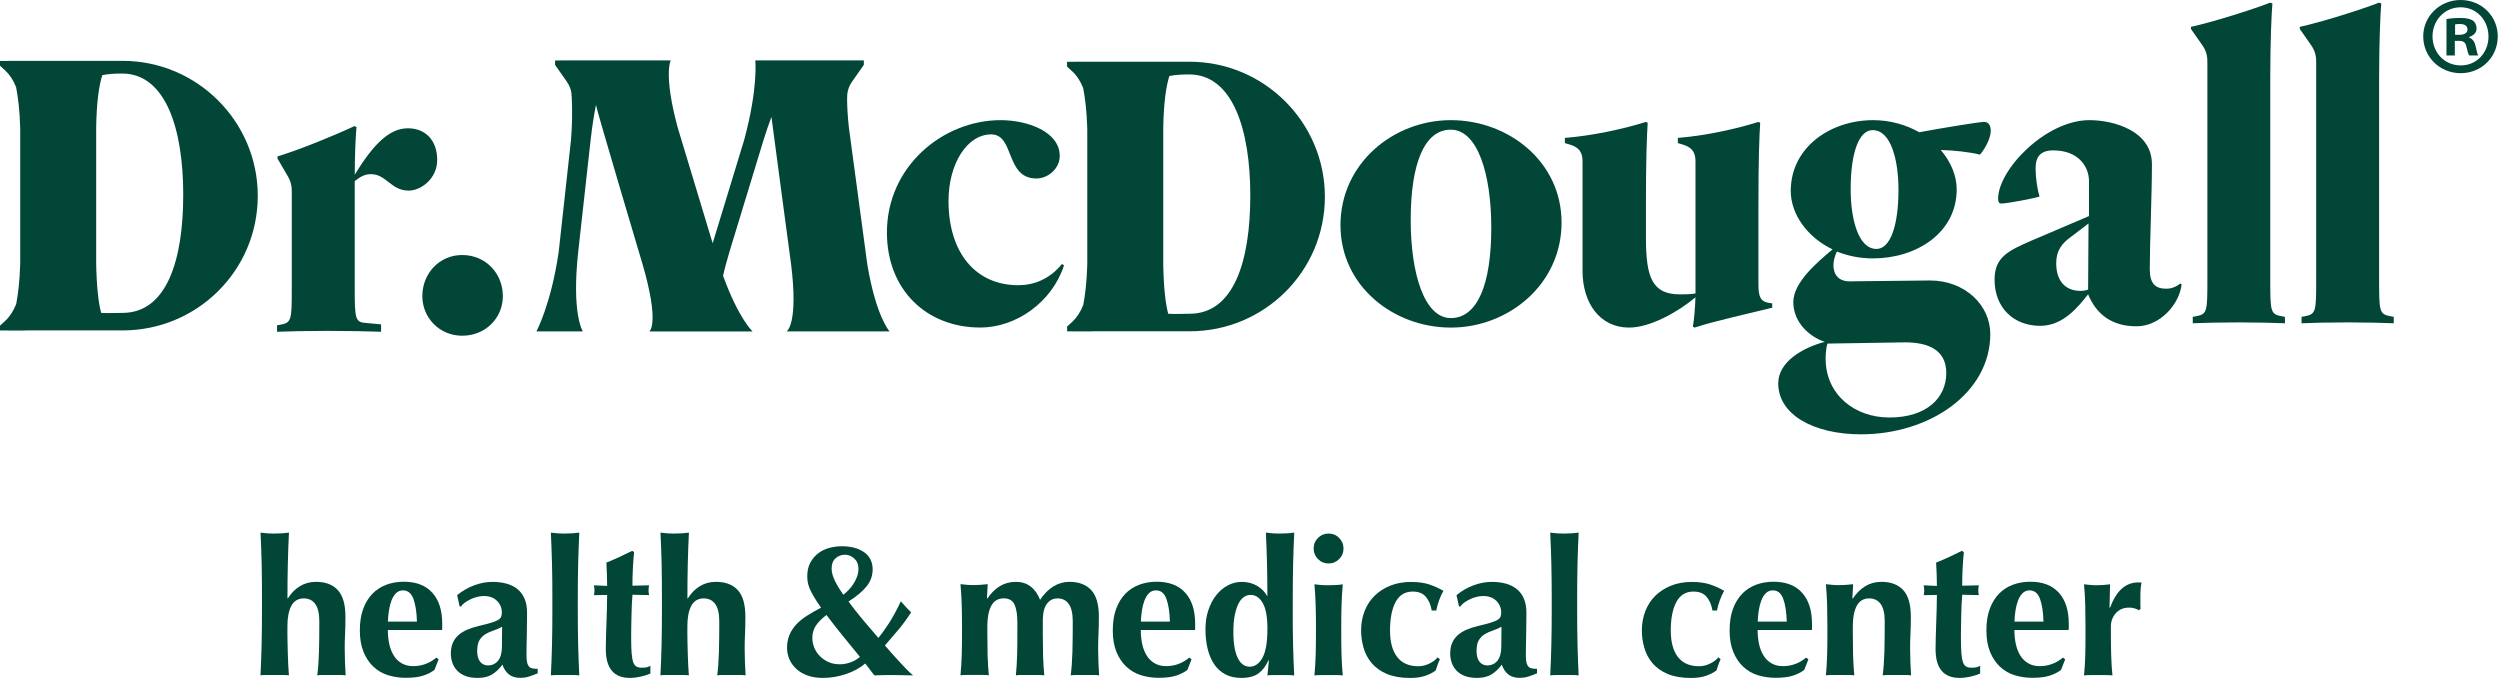<svg width="236" height="64" viewBox="0 0 236 64" fill="none" xmlns="http://www.w3.org/2000/svg">
<path d="M35.979 31.318C34.676 31.274 32.802 31.235 30.923 31.235C29.088 31.235 27.296 31.274 26.154 31.318V30.706L26.401 30.667C27.543 30.463 27.543 30.259 27.543 27.069V18.198C27.543 17.669 27.543 17.218 27.054 16.441L26.197 14.969V14.765C28.236 14.154 31.742 12.721 33.451 11.906L33.654 11.988C33.572 12.804 33.49 14.688 33.49 16.484C35.243 13.624 36.749 12.11 38.502 12.11C40.172 12.11 41.271 13.255 41.271 15.091C41.271 16.887 39.722 17.994 38.579 17.994C36.908 17.994 36.458 16.441 35.035 16.441C34.463 16.441 34.056 16.645 33.485 17.096V27.026C33.485 30.216 33.524 30.42 34.628 30.497L35.974 30.619V31.318H35.979Z" fill="#024638"/>
<path d="M47.47 27.958C47.47 29.997 45.852 31.692 43.63 31.692C41.484 31.692 39.867 29.992 39.867 27.958C39.867 25.807 41.484 24.073 43.63 24.073C45.852 24.073 47.47 25.812 47.47 27.958Z" fill="#024638"/>
<path d="M94.465 11.342C96.949 11.342 100.039 12.401 100.039 14.727C100.039 15.911 98.939 16.849 97.84 16.849C94.872 16.849 95.806 12.687 93.569 12.687C91.288 12.687 89.54 15.46 89.54 18.97C89.54 23.865 92.102 26.924 96.131 26.924C97.593 26.924 99.099 26.351 100.242 24.923L100.445 25.045C99.307 28.555 95.889 30.92 92.552 30.92C87.424 30.92 83.725 27.331 83.725 21.947C83.725 15.707 89.013 11.342 94.465 11.342Z" fill="#024638"/>
<path d="M147.411 21.01C147.411 26.841 142.409 30.924 136.957 30.924C131.548 30.924 126.541 27.006 126.541 21.257C126.541 15.426 131.543 11.342 136.957 11.342C142.404 11.342 147.411 15.261 147.411 21.01ZM140.777 21.5C140.777 16.402 139.475 12.241 136.952 12.241C134.468 12.241 133.17 15.421 133.17 20.767C133.17 25.865 134.473 30.026 136.952 30.026C139.475 30.026 140.777 26.846 140.777 21.5Z" fill="#024638"/>
<path d="M159.972 30.924L159.808 30.842C159.929 30.109 160.011 29.211 160.05 28.07C158.384 29.458 155.779 30.924 153.784 30.924C151.019 30.924 149.392 28.599 149.392 25.579V15.3C149.392 14.605 149.271 13.955 148.133 13.629L147.726 13.508V13.018C150.331 12.814 153.3 12.163 155.377 11.508L155.542 11.59C155.459 12.935 155.377 14.974 155.377 19.3V22.442C155.377 26.234 155.987 27.788 158.592 27.788C158.878 27.788 159.609 27.788 160.055 27.705V15.3C160.055 14.605 159.934 13.955 158.796 13.629L158.389 13.508V13.018C160.994 12.814 163.924 12.163 165.996 11.508L166.161 11.59C166.079 12.935 165.996 14.974 165.996 19.3V26.846C165.996 28.031 166.2 28.477 167.013 28.599L167.299 28.638V29.046C165.178 29.58 161.803 30.313 159.972 30.924Z" fill="#024638"/>
<path d="M175.676 41C171.241 41 167.865 39.164 167.865 36.188C167.865 34.187 170.103 32.842 172.258 32.27C170.873 31.823 169.289 30.473 169.289 28.516C169.289 26.681 171.488 24.802 172.994 23.539C170.592 22.398 169.047 20.194 169.047 18.033C169.047 13.872 172.829 11.342 176.819 11.342C178.446 11.342 179.952 11.789 181.172 12.483C183.371 12.076 186.949 11.503 187.235 11.503C187.763 11.503 187.927 11.872 187.927 12.357C187.927 13.008 187.438 13.989 186.91 14.6C186.015 14.358 184.426 14.193 183.206 14.154C184.141 15.256 184.712 16.562 184.712 17.868C184.712 22.029 180.848 24.394 176.819 24.394C175.56 24.394 174.417 24.151 173.4 23.743C173.197 24.19 173.076 24.642 173.076 25.049C173.076 25.948 173.604 26.559 174.582 26.559L182.189 26.477C185.487 26.477 187.884 28.803 187.884 31.536C187.879 37.086 182.184 41 175.676 41ZM172.504 32.435C172.383 32.881 172.34 33.372 172.34 33.862C172.34 37.246 175.066 39.412 178.359 39.412C181.899 39.412 183.729 37.538 183.729 35.212C183.729 32.969 181.937 32.318 179.821 32.318L172.504 32.435ZM179.216 17.912C179.216 15.139 178.524 12.284 176.775 12.284C175.516 12.284 174.703 14.324 174.703 17.873C174.703 20.607 175.395 23.5 177.143 23.5C178.402 23.5 179.216 21.418 179.216 17.912Z" fill="#024638"/>
<path d="M191.748 22.724L197.201 20.398V17.096C197.201 15.751 196.223 14.197 193.826 14.197C192.644 14.197 192.16 14.77 192.16 15.911C192.16 16.81 192.324 17.829 192.528 18.562C191.956 18.728 189.516 19.213 188.906 19.213C188.741 19.213 188.62 19.092 188.62 18.766C188.62 16.033 193.094 11.342 197.244 11.342C199.564 11.342 203.142 12.362 203.142 15.504C203.142 18.359 202.939 22.928 202.939 25.418C202.939 26.724 203.428 27.254 204.484 27.254C205.094 27.254 205.501 27.011 205.825 26.763L205.946 26.846C205.743 28.681 203.951 30.803 201.675 30.803C199.273 30.803 197.85 29.58 197.118 27.783C196.184 28.968 194.76 30.759 192.6 30.759C190.078 30.759 188.286 29.046 188.286 26.394C188.286 24.277 189.588 23.666 191.748 22.724ZM195.448 22.398C194.673 22.971 194.106 23.622 194.106 24.846C194.106 26.598 195.041 27.458 196.387 27.458C196.673 27.458 196.876 27.419 197.118 27.336L197.157 21.097L195.448 22.398Z" fill="#024638"/>
<path d="M215.703 30.517C214.807 30.478 213.098 30.434 211.35 30.434C209.641 30.434 207.892 30.473 206.997 30.517V29.905L207.239 29.866C208.377 29.662 208.377 29.458 208.377 26.278V6.001C208.377 5.472 208.377 4.943 207.888 4.249L206.827 2.738V2.535C208.861 2.088 212.522 0.942 214.313 0.248L214.517 0.33C214.435 1.185 214.313 3.962 214.313 7.307V26.278C214.313 29.458 214.313 29.662 215.451 29.866L215.694 29.905L215.703 30.517Z" fill="#024638"/>
<path d="M225.974 30.517C225.078 30.478 223.369 30.434 221.621 30.434C219.911 30.434 218.163 30.473 217.267 30.517V29.905L217.51 29.866C218.647 29.662 218.648 29.458 218.648 26.278V6.001C218.648 5.472 218.647 4.943 218.158 4.249L217.103 2.738V2.535C219.137 2.088 222.797 0.942 224.589 0.248L224.792 0.33C224.71 1.185 224.589 3.962 224.589 7.307V26.278C224.589 29.458 224.589 29.662 225.727 29.866L225.969 29.905V30.517H225.974Z" fill="#024638"/>
<path d="M235.789 3.433C235.789 5.38 234.264 6.909 232.284 6.909C230.322 6.909 228.753 5.38 228.753 3.433C228.753 1.529 230.318 0 232.284 0C234.264 0 235.789 1.529 235.789 3.433ZM229.63 3.433C229.63 4.962 230.758 6.176 232.303 6.176C233.804 6.176 234.913 4.962 234.913 3.452C234.913 1.923 233.804 0.689 232.284 0.689C230.758 0.689 229.63 1.928 229.63 3.433ZM231.741 5.234H230.947V1.801C231.262 1.738 231.698 1.695 232.264 1.695C232.913 1.695 233.204 1.801 233.455 1.947C233.644 2.093 233.789 2.365 233.789 2.7C233.789 3.078 233.499 3.37 233.078 3.496V3.54C233.412 3.666 233.601 3.918 233.702 4.375C233.809 4.899 233.867 5.108 233.954 5.234H233.097C232.99 5.108 232.932 4.792 232.826 4.399C232.763 4.02 232.555 3.855 232.114 3.855H231.736V5.234H231.741ZM231.761 3.287H232.138C232.579 3.287 232.932 3.141 232.932 2.787C232.932 2.471 232.705 2.263 232.201 2.263C231.993 2.263 231.848 2.282 231.761 2.306V3.287Z" fill="#024638"/>
<path d="M74.263 31.284H83.976C83.976 31.284 82.708 29.924 81.875 24.972L80.136 12.051C80.025 11.041 79.977 10.182 79.967 9.449C79.967 8.91 79.967 8.371 80.466 7.662L81.546 6.123V5.7C81.216 5.7 80.819 5.7 80.504 5.7H71.299C71.299 5.7 71.59 8.269 70.248 13.217L67.275 22.966L63.977 12.046C62.636 7.099 63.29 5.7 63.324 5.7H53.46C53.455 5.7 53.445 5.7 53.441 5.7C53.068 5.71 52.782 5.7 52.399 5.71V6.128L53.479 7.667C53.775 8.089 53.896 8.453 53.944 8.788C53.959 8.973 53.968 9.162 53.978 9.366C53.978 9.395 53.978 9.424 53.978 9.454L53.983 9.449C54.026 10.493 54.022 11.75 53.901 13.221L52.738 23.802C52.012 28.749 50.637 31.284 50.637 31.284H55.024C55.024 31.284 53.934 29.696 54.588 23.729L55.75 13.265C55.895 11.944 56.075 10.847 56.259 9.905C56.365 10.546 60.646 24.904 60.646 24.904C62.312 30.609 61.3 31.289 61.3 31.289H71.047C71.047 31.289 69.745 30.119 68.258 26.035C68.403 25.355 68.621 24.598 68.873 23.729L72.064 13.265C72.316 12.435 72.573 11.716 72.825 11.037C72.858 11.376 74.674 24.904 74.674 24.904C75.386 30.604 74.263 31.284 74.263 31.284Z" fill="#024638"/>
<path d="M112.299 5.827C111.65 5.827 105.864 5.827 103.002 5.827C102.997 5.827 102.992 5.827 102.992 5.827C102.818 5.827 102.111 5.827 101.835 5.827C101.825 5.827 101.811 5.827 101.801 5.827C101.554 5.827 101.409 5.827 101.409 5.827C101.409 5.827 101.409 5.831 101.414 5.831C101.157 5.831 100.867 5.831 100.731 5.831V6.288L101.215 6.73C101.632 7.108 101.99 7.642 102.251 8.313C102.435 9.25 102.59 10.493 102.639 12.143V24.996C102.59 26.622 102.44 27.851 102.261 28.778C102 29.458 101.636 29.997 101.22 30.381L100.736 30.823V31.279C100.963 31.279 101.656 31.279 101.84 31.284C102.111 31.284 102.823 31.284 102.997 31.284C103.065 31.284 103.113 31.274 103.172 31.274C106.087 31.274 111.67 31.274 112.304 31.274C119.335 31.274 125.069 25.637 125.069 18.567C125.064 11.541 119.33 5.827 112.299 5.827ZM112.299 29.618C111.578 29.618 110.895 29.657 110.28 29.618C110.028 28.681 109.849 27.176 109.81 24.918V12.178C109.844 9.624 110.101 8.079 110.387 7.176C110.929 7.065 111.539 7.026 112.261 7.026C116.372 7.026 118.028 12.25 118.028 18.451C118.033 24.695 116.449 29.618 112.299 29.618Z" fill="#024638"/>
<path d="M11.568 5.744C10.919 5.744 5.133 5.744 2.271 5.744C2.266 5.744 2.261 5.744 2.261 5.744C2.087 5.744 1.38 5.744 1.104 5.744C1.094 5.744 1.08 5.744 1.07 5.744C0.823 5.744 0.678 5.744 0.678 5.744C0.678 5.744 0.678 5.749 0.683 5.749C0.426 5.749 0.136 5.749 0 5.749V6.205L0.484 6.647C0.901 7.026 1.259 7.56 1.52 8.23C1.705 9.167 1.859 10.41 1.908 12.061V24.913C1.859 26.54 1.709 27.768 1.53 28.696C1.264 29.376 0.901 29.919 0.484 30.298L0 30.74V31.196C0.228 31.196 0.92 31.196 1.104 31.201C1.375 31.201 2.087 31.201 2.261 31.201C2.329 31.201 2.378 31.192 2.436 31.192C5.351 31.192 10.934 31.192 11.568 31.192C18.599 31.192 24.333 25.554 24.333 18.485C24.333 11.454 18.599 5.744 11.568 5.744ZM11.568 29.536C10.847 29.536 10.164 29.575 9.549 29.536C9.297 28.599 9.118 27.093 9.079 24.836V12.095C9.113 9.541 9.37 7.997 9.656 7.094C10.198 6.982 10.808 6.943 11.53 6.943C15.641 6.943 17.297 12.168 17.297 18.368C17.302 24.612 15.713 29.536 11.568 29.536Z" fill="#024638"/>
<path d="M24.701 53.245C24.677 52.269 24.643 51.279 24.594 50.278C24.749 50.303 24.943 50.322 25.185 50.342C25.422 50.361 25.674 50.366 25.936 50.366C26.197 50.366 26.449 50.356 26.686 50.342C26.924 50.322 27.122 50.303 27.277 50.278C27.229 51.279 27.195 52.269 27.171 53.245C27.146 54.221 27.137 55.294 27.137 56.464L27.171 56.498C27.48 55.998 27.858 55.61 28.304 55.338C28.749 55.066 29.258 54.925 29.829 54.925C30.72 54.925 31.408 55.182 31.887 55.702C32.366 56.221 32.609 57.057 32.609 58.212C32.609 58.819 32.599 59.358 32.575 59.819C32.55 60.286 32.541 60.747 32.541 61.213C32.541 61.596 32.55 62.009 32.565 62.456C32.584 62.903 32.604 63.335 32.628 63.752C32.473 63.728 32.274 63.718 32.037 63.718C31.8 63.718 31.548 63.718 31.287 63.718C31.025 63.718 30.773 63.718 30.536 63.718C30.299 63.718 30.1 63.728 29.95 63.752C30.032 63.131 30.086 62.403 30.11 61.563C30.134 60.723 30.144 59.761 30.144 58.674C30.144 57.921 30.018 57.372 29.761 57.018C29.505 56.668 29.146 56.489 28.681 56.489C28.149 56.489 27.756 56.722 27.505 57.188C27.253 57.654 27.132 58.295 27.132 59.12V59.834C27.132 59.999 27.137 60.242 27.142 60.557C27.146 60.873 27.156 61.218 27.166 61.596C27.175 61.97 27.19 62.354 27.209 62.742C27.229 63.131 27.248 63.466 27.272 63.752C27.117 63.728 26.919 63.718 26.681 63.718C26.444 63.718 26.192 63.718 25.931 63.718C25.669 63.718 25.418 63.718 25.18 63.718C24.943 63.718 24.745 63.728 24.59 63.752C24.638 62.786 24.672 61.815 24.696 60.839C24.72 59.863 24.73 58.79 24.73 57.62V56.459C24.735 55.299 24.72 54.226 24.701 53.245Z" fill="#024638"/>
<path d="M36.613 59.489C36.613 59.965 36.662 60.412 36.754 60.829C36.85 61.247 36.996 61.606 37.189 61.912C37.388 62.218 37.635 62.456 37.94 62.626C38.245 62.796 38.599 62.883 39.001 62.883C39.819 62.883 40.55 62.616 41.194 62.077L41.407 62.237L41.015 63.238C40.719 63.466 40.361 63.645 39.945 63.782C39.528 63.917 38.981 63.985 38.303 63.985C37.722 63.985 37.165 63.903 36.642 63.743C36.119 63.582 35.659 63.315 35.262 62.946C34.865 62.577 34.55 62.111 34.318 61.543C34.086 60.975 33.969 60.3 33.969 59.514C33.969 58.737 34.071 58.067 34.279 57.494C34.487 56.921 34.778 56.445 35.146 56.061C35.514 55.678 35.95 55.396 36.458 55.202C36.962 55.013 37.514 54.915 38.109 54.915C39.286 54.915 40.187 55.26 40.812 55.955C41.436 56.644 41.746 57.625 41.746 58.887V59.261C41.746 59.368 41.741 59.441 41.727 59.475H36.613V59.489ZM39.359 58.683C39.335 57.79 39.223 57.076 39.029 56.537C38.831 56.003 38.502 55.731 38.042 55.731C37.78 55.731 37.562 55.823 37.383 55.998C37.204 56.178 37.063 56.406 36.957 56.688C36.85 56.969 36.768 57.285 36.715 57.635C36.662 57.989 36.628 58.334 36.618 58.678H39.359V58.683Z" fill="#024638"/>
<path d="M43.155 56.178C43.654 55.775 44.191 55.464 44.768 55.251C45.344 55.037 45.92 54.93 46.487 54.93C46.961 54.93 47.397 54.983 47.799 55.09C48.196 55.197 48.54 55.367 48.835 55.6C49.126 55.833 49.353 56.134 49.513 56.503C49.673 56.872 49.755 57.319 49.755 57.843C49.755 58.606 49.746 59.315 49.731 59.96C49.712 60.611 49.702 61.257 49.702 61.903C49.702 62.189 49.721 62.412 49.765 62.572C49.809 62.733 49.872 62.854 49.954 62.941C50.036 63.024 50.148 63.078 50.283 63.102C50.419 63.126 50.578 63.136 50.758 63.136V63.563C50.414 63.704 50.123 63.816 49.886 63.883C49.649 63.956 49.392 63.99 49.121 63.99C48.68 63.99 48.322 63.883 48.051 63.67C47.775 63.456 47.567 63.145 47.426 62.742C47.15 63.126 46.835 63.427 46.472 63.655C46.109 63.883 45.654 63.995 45.107 63.995C44.656 63.995 44.269 63.937 43.949 63.816C43.63 63.694 43.363 63.529 43.155 63.306C42.947 63.082 42.797 62.835 42.7 62.553C42.603 62.272 42.56 61.99 42.56 61.703C42.56 61.31 42.623 60.97 42.748 60.684C42.874 60.397 43.053 60.154 43.281 59.951C43.514 59.747 43.789 59.577 44.109 59.441C44.429 59.305 44.792 59.188 45.199 59.091C45.697 58.97 46.094 58.868 46.385 58.78C46.676 58.693 46.894 58.601 47.034 58.513C47.174 58.426 47.271 58.324 47.31 58.217C47.353 58.11 47.373 57.979 47.373 57.824C47.373 57.397 47.223 57.028 46.918 56.722C46.613 56.416 46.196 56.265 45.659 56.265C45.455 56.265 45.247 56.294 45.034 56.348C44.821 56.401 44.618 56.474 44.419 56.571C44.221 56.668 44.046 56.77 43.886 56.882C43.727 56.994 43.605 57.12 43.518 57.251H43.388L43.155 56.178ZM47.383 61.043C47.383 60.528 47.387 60.14 47.392 59.873C47.397 59.606 47.402 59.368 47.402 59.164C47.15 59.305 46.889 59.421 46.608 59.514C46.327 59.601 46.075 59.718 45.843 59.853C45.61 59.989 45.421 60.179 45.271 60.417C45.121 60.655 45.048 60.999 45.048 61.456C45.048 61.898 45.141 62.233 45.325 62.466C45.509 62.699 45.755 62.815 46.065 62.815C46.458 62.815 46.777 62.665 47.019 62.369C47.261 62.068 47.383 61.626 47.383 61.043Z" fill="#024638"/>
<path d="M52.109 53.245C52.084 52.269 52.051 51.279 52.002 50.278C52.157 50.303 52.351 50.322 52.593 50.342C52.83 50.361 53.082 50.366 53.343 50.366C53.605 50.366 53.857 50.356 54.094 50.342C54.331 50.322 54.53 50.303 54.685 50.278C54.636 51.279 54.603 52.269 54.578 53.245C54.554 54.221 54.544 55.294 54.544 56.464V57.625C54.544 58.795 54.554 59.868 54.578 60.844C54.603 61.82 54.636 62.796 54.685 63.757C54.53 63.733 54.336 63.723 54.094 63.723C53.857 63.723 53.605 63.723 53.343 63.723C53.082 63.723 52.83 63.723 52.593 63.723C52.356 63.723 52.157 63.733 52.002 63.757C52.051 62.791 52.084 61.82 52.109 60.844C52.133 59.868 52.143 58.795 52.143 57.625V56.464C52.148 55.299 52.133 54.226 52.109 53.245Z" fill="#024638"/>
<path d="M61.222 55.731C61.222 55.886 61.241 56.037 61.275 56.178L59.706 56.144C59.682 56.416 59.663 56.731 59.644 57.091C59.624 57.45 59.614 57.814 59.61 58.183C59.605 58.552 59.6 58.911 59.59 59.256C59.585 59.601 59.581 59.892 59.581 60.135C59.581 60.757 59.595 61.257 59.624 61.635C59.653 62.019 59.706 62.31 59.774 62.509C59.847 62.713 59.949 62.849 60.079 62.922C60.21 62.995 60.375 63.029 60.578 63.029C60.806 63.029 60.97 63.014 61.077 62.985C61.183 62.956 61.29 62.912 61.396 62.849V63.582C61.159 63.689 60.864 63.786 60.505 63.869C60.147 63.951 59.798 63.995 59.455 63.995C57.944 63.995 57.188 63.087 57.188 61.276C57.188 60.931 57.193 60.538 57.208 60.106C57.217 59.669 57.232 59.222 57.251 58.766C57.271 58.309 57.285 57.853 57.295 57.406C57.305 56.96 57.314 56.547 57.314 56.163L56.065 56.183C56.099 56.042 56.118 55.891 56.118 55.736C56.118 55.595 56.099 55.43 56.065 55.255L57.314 55.309C57.314 54.94 57.309 54.595 57.295 54.27C57.285 53.949 57.266 53.561 57.242 53.109C57.658 52.944 58.07 52.764 58.472 52.58C58.873 52.395 59.28 52.201 59.682 51.997L59.861 52.123C59.837 52.313 59.818 52.536 59.798 52.794C59.779 53.051 59.764 53.318 59.745 53.6C59.726 53.881 59.716 54.168 59.711 54.459C59.706 54.75 59.702 55.027 59.702 55.289L61.27 55.255C61.241 55.43 61.222 55.59 61.222 55.731Z" fill="#024638"/>
<path d="M62.457 53.245C62.433 52.269 62.399 51.279 62.35 50.278C62.505 50.303 62.699 50.322 62.941 50.342C63.178 50.361 63.43 50.366 63.692 50.366C63.953 50.366 64.205 50.356 64.442 50.342C64.68 50.322 64.878 50.303 65.033 50.278C64.985 51.279 64.951 52.269 64.926 53.245C64.902 54.221 64.892 55.294 64.892 56.464L64.926 56.498C65.236 55.998 65.614 55.61 66.06 55.338C66.505 55.066 67.013 54.925 67.585 54.925C68.476 54.925 69.163 55.182 69.643 55.702C70.122 56.221 70.364 57.057 70.364 58.212C70.364 58.819 70.355 59.358 70.331 59.819C70.306 60.286 70.297 60.747 70.297 61.213C70.297 61.596 70.306 62.009 70.321 62.456C70.34 62.903 70.36 63.335 70.384 63.752C70.229 63.728 70.03 63.718 69.793 63.718C69.556 63.718 69.304 63.718 69.043 63.718C68.781 63.718 68.529 63.718 68.292 63.718C68.055 63.718 67.856 63.728 67.706 63.752C67.788 63.131 67.841 62.403 67.866 61.563C67.89 60.723 67.9 59.761 67.9 58.674C67.9 57.921 67.774 57.372 67.517 57.018C67.26 56.668 66.902 56.489 66.437 56.489C65.905 56.489 65.512 56.722 65.261 57.188C65.009 57.654 64.888 58.295 64.888 59.12V59.834C64.888 59.999 64.892 60.242 64.897 60.557C64.902 60.873 64.912 61.218 64.922 61.596C64.931 61.97 64.946 62.354 64.965 62.742C64.985 63.131 65.004 63.466 65.028 63.752C64.873 63.728 64.675 63.718 64.437 63.718C64.2 63.718 63.948 63.718 63.687 63.718C63.425 63.718 63.173 63.718 62.936 63.718C62.699 63.718 62.5 63.728 62.346 63.752C62.394 62.786 62.428 61.815 62.452 60.839C62.476 59.863 62.486 58.79 62.486 57.62V56.459C62.491 55.299 62.476 54.226 62.457 53.245Z" fill="#024638"/>
<path d="M81.681 62.636C81.149 63.078 80.524 63.413 79.817 63.645C79.11 63.879 78.398 63.995 77.686 63.995C77.129 63.995 76.635 63.917 76.214 63.762C75.793 63.607 75.439 63.398 75.154 63.126C74.868 62.859 74.655 62.553 74.51 62.213C74.369 61.873 74.297 61.524 74.297 61.169C74.297 60.703 74.374 60.29 74.529 59.926C74.684 59.562 74.902 59.232 75.178 58.936C75.459 58.639 75.798 58.363 76.195 58.115C76.592 57.863 77.028 57.615 77.507 57.363C77.125 56.828 76.815 56.328 76.573 55.867C76.33 55.411 76.204 54.93 76.204 54.425C76.204 53.901 76.301 53.459 76.5 53.099C76.698 52.74 76.95 52.449 77.26 52.216C77.57 51.983 77.919 51.818 78.311 51.716C78.703 51.614 79.095 51.565 79.488 51.565C79.904 51.565 80.287 51.614 80.64 51.706C80.994 51.798 81.299 51.939 81.56 52.119C81.822 52.298 82.025 52.522 82.165 52.798C82.306 53.07 82.379 53.391 82.379 53.745C82.379 54.328 82.195 54.857 81.826 55.328C81.459 55.799 80.882 56.285 80.098 56.785C80.548 57.392 81.008 57.974 81.473 58.528C81.938 59.081 82.417 59.645 82.916 60.218C83.226 59.849 83.565 59.378 83.933 58.805C84.301 58.232 84.669 57.552 85.037 56.765C85.202 56.955 85.366 57.139 85.526 57.309C85.686 57.484 85.85 57.644 86.015 57.8C85.623 58.407 85.221 58.955 84.809 59.446C84.398 59.936 83.972 60.431 83.536 60.931C83.725 61.16 83.933 61.398 84.16 61.645C84.388 61.898 84.616 62.15 84.848 62.407C85.081 62.665 85.313 62.912 85.546 63.15C85.778 63.388 85.996 63.592 86.194 63.757C85.754 63.748 85.362 63.738 85.018 63.733C84.674 63.728 84.335 63.723 84.001 63.723C83.763 63.723 83.521 63.728 83.279 63.733C83.037 63.738 82.79 63.748 82.538 63.757L81.681 62.636ZM76.684 60.222C76.684 60.519 76.742 60.815 76.853 61.106C76.965 61.398 77.134 61.664 77.362 61.902C77.589 62.14 77.861 62.335 78.18 62.485C78.5 62.636 78.863 62.708 79.27 62.708C79.628 62.708 79.977 62.645 80.311 62.519C80.65 62.393 80.94 62.223 81.178 62.009C80.645 61.354 80.112 60.698 79.58 60.053C79.052 59.402 78.529 58.737 78.02 58.057C77.604 58.368 77.275 58.693 77.037 59.033C76.805 59.373 76.684 59.766 76.684 60.222ZM78.505 53.658C78.505 54.027 78.616 54.43 78.834 54.867C79.052 55.304 79.313 55.726 79.609 56.144C79.749 56.037 79.904 55.901 80.074 55.731C80.238 55.566 80.393 55.372 80.538 55.158C80.684 54.944 80.8 54.712 80.897 54.459C80.994 54.206 81.037 53.944 81.037 53.672C81.037 53.279 80.906 52.964 80.645 52.726C80.383 52.488 80.093 52.366 79.773 52.366C79.43 52.366 79.129 52.478 78.882 52.697C78.631 52.92 78.505 53.24 78.505 53.658Z" fill="#024638"/>
<path d="M93.211 56.498C93.545 55.998 93.932 55.61 94.378 55.338C94.823 55.066 95.332 54.925 95.903 54.925C96.436 54.925 96.901 55.071 97.283 55.362C97.671 55.653 97.971 56.076 98.184 56.624C98.542 56.076 98.959 55.658 99.433 55.362C99.908 55.071 100.411 54.925 100.949 54.925C101.84 54.925 102.527 55.182 103.012 55.702C103.491 56.221 103.733 57.057 103.733 58.212C103.733 58.819 103.723 59.358 103.699 59.819C103.675 60.285 103.665 60.747 103.665 61.213C103.665 61.596 103.675 62.009 103.69 62.456C103.709 62.903 103.728 63.335 103.753 63.752C103.598 63.728 103.404 63.718 103.167 63.718C102.929 63.718 102.678 63.718 102.416 63.718C102.155 63.718 101.903 63.718 101.665 63.718C101.428 63.718 101.23 63.728 101.075 63.752C101.157 63.131 101.21 62.403 101.235 61.562C101.259 60.722 101.268 59.761 101.268 58.673C101.268 57.921 101.143 57.372 100.896 57.018C100.644 56.668 100.295 56.489 99.845 56.489C99.559 56.489 99.327 56.556 99.143 56.688C98.959 56.819 98.813 56.989 98.707 57.197C98.6 57.406 98.528 57.63 98.494 57.867C98.46 58.105 98.441 58.334 98.441 58.547V59.834C98.441 60.562 98.45 61.247 98.465 61.893C98.484 62.538 98.523 63.155 98.581 63.752C98.426 63.728 98.232 63.718 98 63.718C97.767 63.718 97.516 63.718 97.24 63.718C96.968 63.718 96.717 63.718 96.489 63.718C96.261 63.718 96.068 63.728 95.898 63.752C95.956 63.155 95.995 62.538 96.014 61.893C96.034 61.247 96.039 60.562 96.039 59.834V58.742C96.039 58.028 95.951 57.469 95.772 57.076C95.593 56.683 95.254 56.484 94.755 56.484C94.223 56.484 93.831 56.717 93.579 57.183C93.327 57.649 93.206 58.29 93.206 59.115V59.829C93.206 60.557 93.216 61.242 93.23 61.888C93.249 62.534 93.288 63.15 93.346 63.748C93.191 63.723 92.998 63.714 92.765 63.714C92.533 63.714 92.281 63.714 92.005 63.714C91.729 63.714 91.482 63.714 91.254 63.714C91.027 63.714 90.833 63.723 90.668 63.748C90.727 63.15 90.765 62.534 90.785 61.888C90.804 61.242 90.814 60.557 90.814 59.829V59.115C90.814 58.387 90.804 57.707 90.785 57.066C90.765 56.43 90.727 55.789 90.668 55.144C90.882 55.168 91.095 55.187 91.303 55.207C91.511 55.226 91.724 55.231 91.937 55.231C92.15 55.231 92.363 55.221 92.572 55.207C92.78 55.187 93.002 55.168 93.24 55.144L93.167 56.484H93.211V56.498Z" fill="#024638"/>
<path d="M107.69 59.489C107.69 59.965 107.738 60.412 107.83 60.829C107.927 61.247 108.072 61.606 108.266 61.912C108.464 62.218 108.711 62.456 109.016 62.626C109.321 62.796 109.675 62.883 110.077 62.883C110.895 62.883 111.626 62.616 112.27 62.077L112.484 62.237L112.091 63.238C111.796 63.466 111.438 63.645 111.021 63.782C110.605 63.917 110.058 63.985 109.38 63.985C108.798 63.985 108.242 63.903 107.719 63.743C107.196 63.582 106.736 63.315 106.339 62.946C105.941 62.577 105.627 62.111 105.394 61.543C105.162 60.975 105.046 60.3 105.046 59.514C105.046 58.737 105.147 58.067 105.356 57.494C105.564 56.921 105.854 56.445 106.222 56.061C106.59 55.678 107.026 55.396 107.535 55.202C108.038 55.013 108.59 54.915 109.186 54.915C110.363 54.915 111.263 55.26 111.888 55.955C112.513 56.644 112.823 57.625 112.823 58.887V59.261C112.823 59.368 112.818 59.441 112.803 59.475H107.69V59.489ZM110.44 58.683C110.416 57.79 110.304 57.076 110.111 56.537C109.917 55.998 109.583 55.731 109.123 55.731C108.861 55.731 108.644 55.823 108.464 55.998C108.285 56.178 108.145 56.406 108.038 56.688C107.932 56.969 107.849 57.285 107.796 57.635C107.743 57.989 107.709 58.334 107.699 58.678H110.44V58.683Z" fill="#024638"/>
<path d="M122.033 57.63C122.033 58.8 122.042 59.873 122.066 60.849C122.091 61.825 122.125 62.801 122.173 63.762C122.018 63.738 121.819 63.728 121.582 63.728C121.345 63.728 121.093 63.728 120.832 63.728C120.594 63.728 120.367 63.728 120.144 63.728C119.926 63.728 119.757 63.738 119.636 63.762C119.645 63.738 119.66 63.66 119.669 63.529C119.679 63.398 119.694 63.247 119.713 63.082C119.732 62.917 119.747 62.762 119.757 62.616C119.766 62.475 119.776 62.383 119.776 62.349L119.742 62.315C119.514 62.849 119.209 63.267 118.817 63.558C118.425 63.849 117.883 63.995 117.195 63.995C116.59 63.995 116.072 63.879 115.645 63.646C115.219 63.413 114.866 63.087 114.595 62.67C114.323 62.252 114.12 61.762 113.989 61.203C113.859 60.645 113.796 60.043 113.796 59.397C113.796 58.751 113.883 58.159 114.062 57.62C114.241 57.076 114.483 56.605 114.793 56.207C115.103 55.809 115.466 55.493 115.888 55.27C116.309 55.042 116.759 54.93 117.234 54.93C117.766 54.93 118.246 55.056 118.672 55.304C119.093 55.556 119.408 55.872 119.606 56.251H119.64C119.64 55.178 119.631 54.168 119.606 53.221C119.582 52.274 119.548 51.293 119.5 50.278C119.655 50.303 119.849 50.322 120.086 50.342C120.323 50.361 120.575 50.366 120.836 50.366C121.098 50.366 121.35 50.356 121.587 50.342C121.824 50.322 122.023 50.303 122.178 50.278C122.129 51.279 122.095 52.269 122.071 53.245C122.047 54.221 122.037 55.294 122.037 56.464V57.63H122.033ZM116.43 59.664C116.43 60.271 116.473 60.786 116.556 61.203C116.638 61.621 116.754 61.956 116.895 62.213C117.035 62.471 117.2 62.655 117.384 62.767C117.568 62.878 117.762 62.937 117.965 62.937C118.454 62.937 118.856 62.66 119.171 62.106C119.485 61.553 119.645 60.63 119.645 59.344C119.645 58.237 119.495 57.426 119.2 56.921C118.904 56.416 118.522 56.158 118.057 56.158C117.868 56.158 117.674 56.212 117.486 56.319C117.297 56.425 117.122 56.615 116.967 56.882C116.812 57.149 116.687 57.513 116.585 57.965C116.478 58.421 116.43 58.984 116.43 59.664Z" fill="#024638"/>
<path d="M124.008 51.779C124.008 51.386 124.144 51.05 124.42 50.779C124.691 50.507 125.025 50.366 125.417 50.366C125.81 50.366 126.144 50.502 126.415 50.779C126.686 51.05 126.827 51.386 126.827 51.779C126.827 52.172 126.691 52.507 126.415 52.779C126.139 53.051 125.81 53.192 125.417 53.192C125.025 53.192 124.691 53.056 124.42 52.779C124.149 52.507 124.008 52.172 124.008 51.779ZM124.226 59.13C124.226 58.402 124.217 57.722 124.197 57.081C124.178 56.445 124.139 55.804 124.081 55.158C124.246 55.182 124.444 55.202 124.672 55.221C124.899 55.241 125.146 55.246 125.422 55.246C125.979 55.246 126.425 55.217 126.759 55.158C126.701 55.804 126.662 56.445 126.643 57.081C126.623 57.717 126.613 58.402 126.613 59.13V59.844C126.613 60.572 126.623 61.257 126.643 61.902C126.662 62.548 126.701 63.165 126.759 63.762C126.604 63.738 126.41 63.728 126.178 63.728C125.945 63.728 125.693 63.728 125.422 63.728C125.146 63.728 124.899 63.728 124.672 63.728C124.444 63.728 124.25 63.738 124.081 63.762C124.139 63.165 124.178 62.548 124.197 61.902C124.217 61.257 124.226 60.572 124.226 59.844V59.13Z" fill="#024638"/>
<path d="M134.594 56.333C134.313 56.008 133.901 55.843 133.354 55.843C132.642 55.843 132.105 56.168 131.751 56.819C131.398 57.469 131.219 58.373 131.219 59.528C131.219 60.611 131.446 61.446 131.897 62.024C132.347 62.602 133.01 62.893 133.877 62.893C134.245 62.893 134.603 62.806 134.947 62.636C135.291 62.461 135.548 62.267 135.712 62.053L135.925 62.233C135.843 62.398 135.77 62.572 135.712 62.752C135.654 62.932 135.591 63.111 135.533 63.286C135.272 63.49 134.942 63.66 134.545 63.796C134.148 63.932 133.674 64 133.127 64C132.26 64 131.529 63.874 130.933 63.626C130.337 63.374 129.858 63.034 129.495 62.606C129.132 62.179 128.875 61.694 128.72 61.15C128.565 60.606 128.488 60.062 128.488 59.514C128.488 58.858 128.599 58.251 128.817 57.688C129.035 57.13 129.349 56.644 129.761 56.241C130.173 55.838 130.667 55.517 131.248 55.284C131.829 55.051 132.478 54.935 133.194 54.935C133.872 54.935 134.444 55.013 134.913 55.168C135.383 55.323 135.833 55.527 136.26 55.775C136.119 56.013 135.984 56.304 135.858 56.649C135.732 56.993 135.64 57.324 135.582 57.635H135.155C135.063 57.091 134.875 56.658 134.594 56.333Z" fill="#024638"/>
<path d="M137.494 56.178C137.993 55.775 138.531 55.464 139.107 55.251C139.683 55.037 140.259 54.93 140.826 54.93C141.3 54.93 141.736 54.983 142.138 55.09C142.535 55.197 142.879 55.367 143.174 55.6C143.465 55.833 143.693 56.134 143.852 56.503C144.012 56.872 144.094 57.319 144.094 57.843C144.094 58.606 144.085 59.315 144.07 59.96C144.056 60.606 144.041 61.257 144.041 61.903C144.041 62.189 144.061 62.412 144.104 62.572C144.148 62.733 144.211 62.854 144.293 62.941C144.375 63.024 144.487 63.078 144.622 63.102C144.758 63.126 144.918 63.136 145.097 63.136V63.563C144.753 63.704 144.462 63.816 144.225 63.883C143.988 63.956 143.731 63.99 143.46 63.99C143.019 63.99 142.661 63.883 142.39 63.67C142.114 63.456 141.906 63.145 141.765 62.742C141.489 63.126 141.175 63.427 140.811 63.655C140.448 63.883 139.993 63.995 139.446 63.995C138.995 63.995 138.608 63.937 138.288 63.816C137.969 63.694 137.703 63.529 137.494 63.306C137.286 63.082 137.136 62.835 137.039 62.553C136.942 62.272 136.899 61.99 136.899 61.703C136.899 61.31 136.962 60.97 137.088 60.684C137.213 60.397 137.393 60.154 137.62 59.951C137.853 59.747 138.129 59.577 138.448 59.441C138.768 59.305 139.131 59.188 139.538 59.091C140.037 58.97 140.434 58.868 140.724 58.78C141.015 58.693 141.233 58.601 141.373 58.513C141.513 58.426 141.61 58.324 141.649 58.217C141.693 58.11 141.712 57.979 141.712 57.824C141.712 57.397 141.562 57.028 141.257 56.722C140.952 56.416 140.535 56.265 139.998 56.265C139.794 56.265 139.586 56.294 139.373 56.348C139.16 56.401 138.957 56.474 138.758 56.571C138.56 56.668 138.385 56.77 138.226 56.882C138.066 56.994 137.945 57.12 137.857 57.251H137.732L137.494 56.178ZM141.722 61.043C141.722 60.528 141.727 60.14 141.731 59.873C141.736 59.606 141.741 59.368 141.741 59.164C141.489 59.305 141.228 59.421 140.947 59.514C140.666 59.601 140.414 59.718 140.182 59.853C139.949 59.989 139.761 60.179 139.61 60.417C139.46 60.655 139.388 60.999 139.388 61.456C139.388 61.898 139.48 62.233 139.664 62.466C139.848 62.699 140.095 62.815 140.405 62.815C140.797 62.815 141.116 62.665 141.359 62.369C141.596 62.068 141.722 61.626 141.722 61.043Z" fill="#024638"/>
<path d="M146.448 53.245C146.424 52.269 146.39 51.279 146.341 50.278C146.496 50.303 146.69 50.322 146.932 50.342C147.169 50.361 147.421 50.366 147.683 50.366C147.944 50.366 148.196 50.356 148.433 50.342C148.67 50.322 148.869 50.303 149.024 50.278C148.976 51.279 148.942 52.269 148.917 53.245C148.893 54.221 148.884 55.294 148.884 56.464V57.625C148.884 58.795 148.893 59.868 148.917 60.844C148.942 61.82 148.976 62.796 149.024 63.757C148.869 63.733 148.675 63.723 148.433 63.723C148.196 63.723 147.944 63.723 147.683 63.723C147.421 63.723 147.169 63.723 146.932 63.723C146.695 63.723 146.496 63.733 146.341 63.757C146.39 62.791 146.424 61.82 146.448 60.844C146.472 59.868 146.482 58.795 146.482 57.625V56.464C146.482 55.299 146.472 54.226 146.448 53.245Z" fill="#024638"/>
<path d="M161.096 56.333C160.815 56.008 160.404 55.843 159.856 55.843C159.144 55.843 158.607 56.168 158.254 56.819C157.9 57.469 157.721 58.373 157.721 59.528C157.721 60.611 157.948 61.446 158.399 62.024C158.849 62.602 159.513 62.893 160.379 62.893C160.747 62.893 161.106 62.806 161.449 62.636C161.793 62.461 162.05 62.267 162.215 62.053L162.428 62.233C162.345 62.398 162.273 62.572 162.215 62.752C162.156 62.932 162.094 63.111 162.035 63.286C161.774 63.49 161.445 63.66 161.048 63.796C160.65 63.932 160.176 64 159.629 64C158.762 64 158.031 63.874 157.435 63.626C156.84 63.374 156.36 63.034 155.997 62.606C155.634 62.179 155.377 61.694 155.222 61.15C155.067 60.606 154.99 60.062 154.99 59.514C154.99 58.858 155.101 58.251 155.319 57.688C155.537 57.13 155.852 56.644 156.263 56.241C156.675 55.838 157.169 55.517 157.75 55.284C158.331 55.051 158.98 54.935 159.697 54.935C160.374 54.935 160.946 55.013 161.416 55.168C161.885 55.323 162.336 55.527 162.762 55.775C162.621 56.013 162.486 56.304 162.36 56.649C162.234 56.993 162.142 57.324 162.084 57.635H161.658C161.566 57.091 161.377 56.658 161.096 56.333Z" fill="#024638"/>
<path d="M165.919 59.489C165.919 59.965 165.968 60.412 166.06 60.829C166.156 61.247 166.302 61.606 166.495 61.912C166.694 62.218 166.941 62.456 167.246 62.626C167.551 62.801 167.904 62.883 168.306 62.883C169.125 62.883 169.856 62.616 170.5 62.077L170.713 62.237L170.321 63.238C170.025 63.466 169.667 63.645 169.251 63.782C168.834 63.917 168.287 63.985 167.609 63.985C167.028 63.985 166.471 63.903 165.948 63.743C165.425 63.582 164.965 63.315 164.568 62.946C164.171 62.577 163.856 62.111 163.624 61.543C163.391 60.975 163.275 60.3 163.275 59.514C163.275 58.737 163.377 58.067 163.585 57.494C163.793 56.921 164.084 56.445 164.452 56.061C164.82 55.678 165.256 55.396 165.764 55.202C166.268 55.013 166.82 54.915 167.415 54.915C168.592 54.915 169.493 55.26 170.117 55.955C170.742 56.644 171.052 57.625 171.052 58.887V59.261C171.052 59.368 171.047 59.441 171.033 59.475H165.919V59.489ZM168.67 58.683C168.645 57.79 168.534 57.076 168.34 56.537C168.147 55.998 167.812 55.731 167.352 55.731C167.091 55.731 166.873 55.823 166.694 55.998C166.515 56.178 166.374 56.406 166.268 56.688C166.161 56.969 166.079 57.285 166.026 57.635C165.972 57.989 165.938 58.334 165.929 58.678H168.67V58.683Z" fill="#024638"/>
<path d="M174.911 56.498C175.245 55.998 175.633 55.61 176.078 55.338C176.524 55.066 177.032 54.925 177.604 54.925C178.495 54.925 179.182 55.182 179.662 55.702C180.141 56.221 180.383 57.057 180.383 58.212C180.383 58.819 180.374 59.358 180.349 59.819C180.325 60.285 180.315 60.747 180.315 61.213C180.315 61.596 180.325 62.009 180.34 62.456C180.359 62.903 180.378 63.335 180.403 63.752C180.248 63.728 180.049 63.718 179.812 63.718C179.575 63.718 179.323 63.718 179.061 63.718C178.8 63.718 178.548 63.718 178.311 63.718C178.073 63.718 177.875 63.728 177.725 63.752C177.807 63.131 177.86 62.403 177.885 61.562C177.909 60.722 177.918 59.761 177.918 58.673C177.918 57.921 177.793 57.372 177.536 57.018C177.279 56.668 176.921 56.489 176.456 56.489C175.923 56.489 175.531 56.722 175.279 57.188C175.028 57.654 174.906 58.295 174.906 59.12V59.834C174.906 60.562 174.916 61.247 174.931 61.893C174.95 62.538 174.989 63.155 175.047 63.752C174.892 63.728 174.698 63.718 174.466 63.718C174.233 63.718 173.982 63.718 173.706 63.718C173.434 63.718 173.183 63.718 172.955 63.718C172.727 63.718 172.534 63.728 172.364 63.752C172.422 63.155 172.461 62.538 172.48 61.893C172.5 61.247 172.505 60.562 172.505 59.834V59.12C172.505 58.392 172.495 57.712 172.48 57.071C172.461 56.435 172.422 55.794 172.364 55.148C172.577 55.173 172.79 55.192 172.999 55.212C173.207 55.231 173.415 55.236 173.633 55.236C173.846 55.236 174.059 55.226 174.267 55.212C174.476 55.192 174.698 55.173 174.936 55.148L174.863 56.489H174.911V56.498Z" fill="#024638"/>
<path d="M186.751 55.731C186.751 55.886 186.77 56.037 186.804 56.178L185.235 56.144C185.211 56.416 185.192 56.731 185.172 57.091C185.153 57.45 185.143 57.814 185.138 58.183C185.134 58.552 185.129 58.911 185.119 59.256C185.114 59.601 185.109 59.892 185.109 60.135C185.109 60.757 185.124 61.257 185.153 61.635C185.182 62.019 185.235 62.31 185.303 62.509C185.371 62.708 185.477 62.849 185.608 62.922C185.739 62.995 185.903 63.029 186.107 63.029C186.334 63.029 186.499 63.014 186.606 62.985C186.712 62.956 186.819 62.912 186.925 62.849V63.582C186.688 63.689 186.393 63.786 186.034 63.869C185.676 63.951 185.327 63.995 184.983 63.995C183.473 63.995 182.717 63.087 182.717 61.276C182.717 60.931 182.722 60.538 182.737 60.106C182.746 59.669 182.761 59.222 182.78 58.766C182.799 58.309 182.814 57.853 182.824 57.406C182.833 56.96 182.843 56.547 182.843 56.163L181.594 56.183C181.628 56.042 181.647 55.891 181.647 55.736C181.647 55.595 181.628 55.43 181.594 55.255L182.843 55.309C182.843 54.94 182.838 54.595 182.824 54.27C182.814 53.949 182.795 53.561 182.77 53.109C183.187 52.944 183.598 52.764 184 52.58C184.402 52.395 184.809 52.201 185.211 51.997L185.39 52.123C185.366 52.313 185.347 52.536 185.327 52.794C185.308 53.051 185.293 53.318 185.274 53.6C185.255 53.881 185.245 54.168 185.24 54.459C185.235 54.75 185.23 55.027 185.23 55.289L186.799 55.255C186.77 55.43 186.751 55.59 186.751 55.731Z" fill="#024638"/>
<path d="M190.16 59.489C190.16 59.965 190.208 60.412 190.3 60.829C190.397 61.247 190.542 61.606 190.736 61.912C190.935 62.218 191.182 62.456 191.487 62.626C191.792 62.801 192.145 62.883 192.547 62.883C193.365 62.883 194.097 62.616 194.741 62.077L194.954 62.237L194.562 63.238C194.266 63.466 193.908 63.645 193.491 63.782C193.075 63.917 192.528 63.985 191.85 63.985C191.269 63.985 190.712 63.903 190.189 63.743C189.666 63.582 189.206 63.315 188.809 62.946C188.412 62.577 188.097 62.111 187.865 61.543C187.632 60.975 187.516 60.3 187.516 59.514C187.516 58.737 187.618 58.067 187.826 57.494C188.034 56.921 188.325 56.445 188.693 56.061C189.061 55.678 189.496 55.396 190.005 55.202C190.508 55.013 191.06 54.915 191.656 54.915C192.833 54.915 193.733 55.26 194.358 55.955C194.983 56.644 195.293 57.625 195.293 58.887V59.261C195.293 59.368 195.288 59.441 195.273 59.475H190.16V59.489ZM192.905 58.683C192.881 57.79 192.77 57.076 192.576 56.537C192.382 55.998 192.048 55.731 191.588 55.731C191.327 55.731 191.109 55.823 190.93 55.998C190.751 56.178 190.61 56.406 190.504 56.688C190.397 56.969 190.315 57.285 190.261 57.635C190.208 57.989 190.174 58.334 190.165 58.678H192.905V58.683Z" fill="#024638"/>
<path d="M199.181 57.377C199.491 56.556 199.864 55.95 200.305 55.561C200.745 55.173 201.268 54.978 201.874 54.978C201.932 54.978 201.985 54.983 202.024 54.988C202.067 54.993 202.111 54.998 202.159 54.998C202.125 55.178 202.096 55.367 202.077 55.571C202.058 55.775 202.053 56.013 202.053 56.285V56.858C202.053 56.955 202.053 57.057 202.053 57.163C202.053 57.27 202.058 57.372 202.072 57.469L201.912 57.61C201.791 57.537 201.661 57.479 201.51 57.431C201.36 57.382 201.191 57.358 201.002 57.358C200.469 57.358 200.043 57.532 199.733 57.887C199.423 58.236 199.268 58.654 199.268 59.13V59.844C199.268 60.572 199.278 61.257 199.297 61.902C199.317 62.548 199.356 63.165 199.414 63.762C199.259 63.738 199.065 63.728 198.833 63.728C198.6 63.728 198.348 63.728 198.072 63.728C197.796 63.728 197.549 63.728 197.322 63.728C197.094 63.728 196.9 63.738 196.731 63.762C196.789 63.165 196.828 62.548 196.847 61.902C196.867 61.257 196.871 60.572 196.871 59.844V59.13C196.871 58.402 196.862 57.722 196.847 57.081C196.828 56.445 196.789 55.804 196.731 55.158C196.934 55.182 197.138 55.202 197.346 55.221C197.554 55.241 197.758 55.246 197.961 55.246C198.164 55.246 198.368 55.236 198.576 55.221C198.784 55.202 198.988 55.182 199.191 55.158L199.138 57.338L199.181 57.377Z" fill="#024638"/>
</svg>
